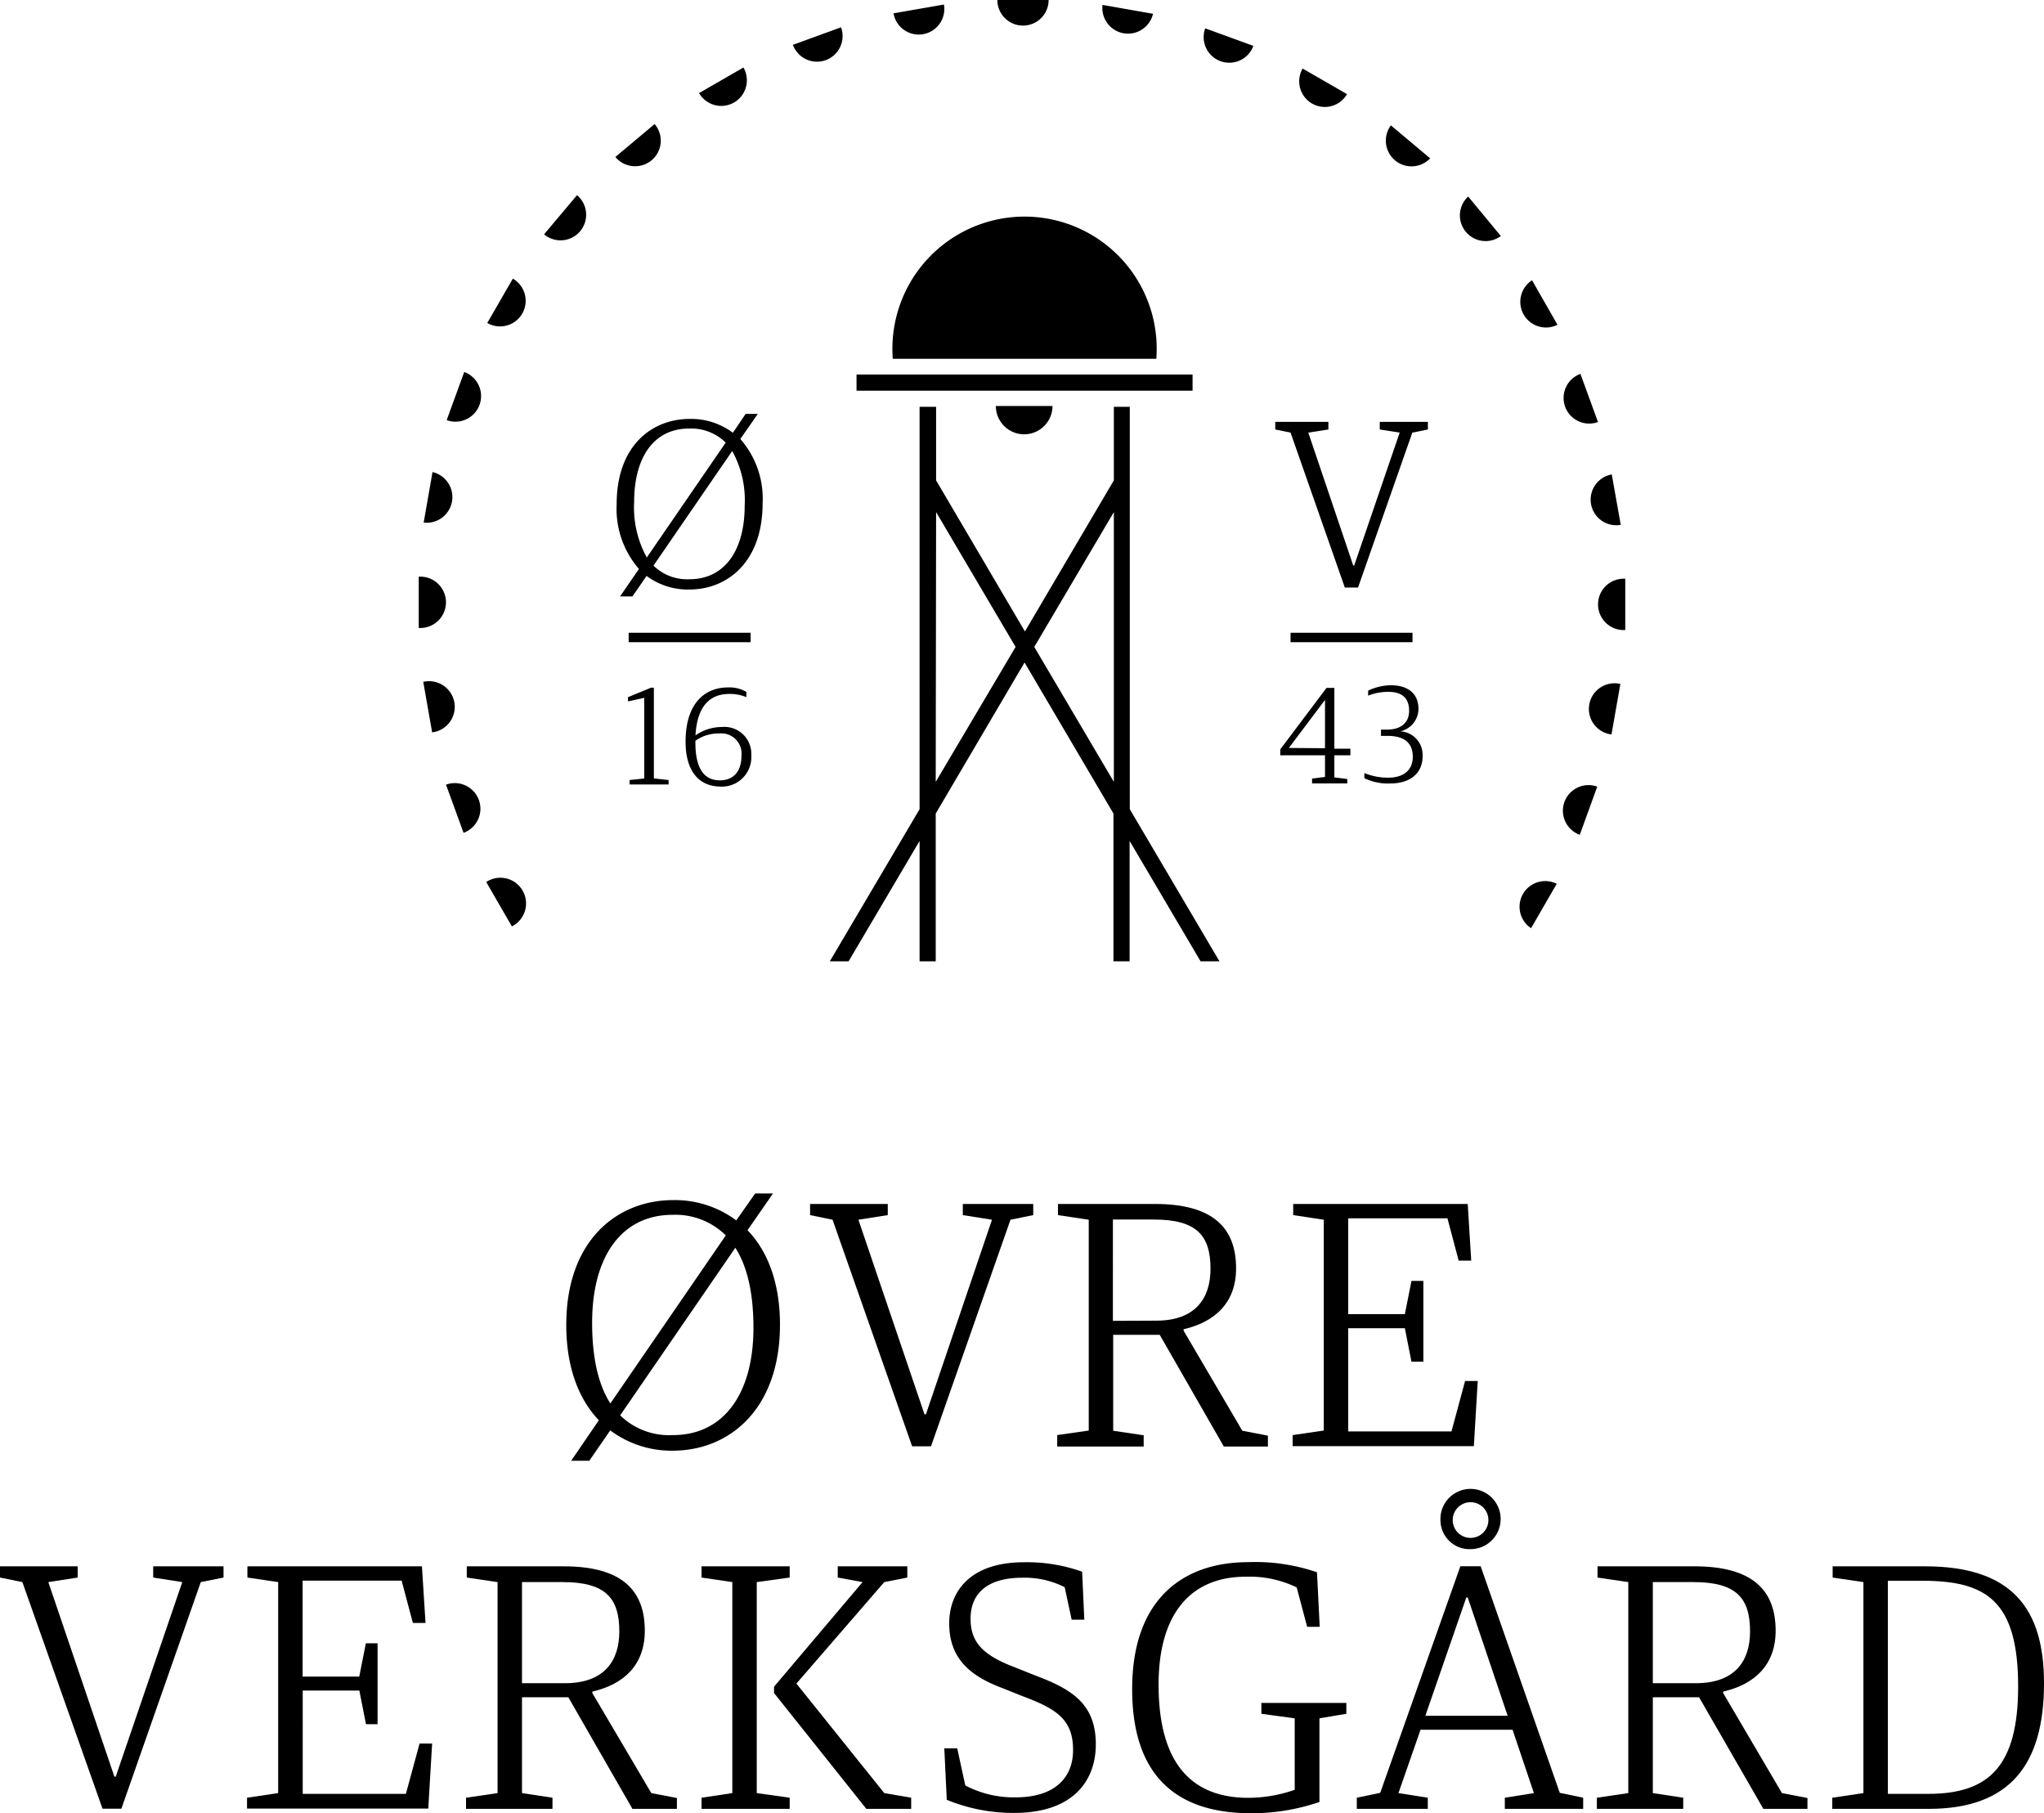 <svg id="Layer_1" data-name="Layer 1" xmlns="http://www.w3.org/2000/svg" viewBox="0 0 216.54 192.04"><path d="M63.44,150.43c-2.15-2.26-3.45-5.64-3.45-10.09,0-9,5.41-13.23,11.34-13.23A10.91,10.91,0,0,1,78,129.26l2-2.85h1.89l-2.7,3.89c2.15,2.22,3.44,5.6,3.44,10,0,9-5.41,13.35-11.34,13.35a10.78,10.78,0,0,1-6.64-2.15l-2.22,3.22H60.51Zm1.22-1.78,12.23-17.8a7.59,7.59,0,0,0-5.63-2.18c-5.41,0-8.53,4.41-8.53,11.42C62.73,143.76,63.36,146.61,64.66,148.65Zm15.16-8c0-3.71-.66-6.52-1.92-8.49L65.7,149.91A7.42,7.42,0,0,0,71.3,152C76.67,152,79.82,147.61,79.82,140.64Z"/><path d="M88.2,129.19l-2.38-.49v-1.18h8.23v1.18l-3.11.49,7,20.61h.15l7-20.61L102,128.7v-1.18h7.46v1.18l-2.41.49-8.42,24h-2Z"/><path d="M112,152l3.34-.48V129.19l-3.26-.49v-1.18h10.27c6.19,0,8.6,2.56,8.6,6.82,0,3.6-2.19,5.67-5.56,6.45v.15l6.22,10.6,2.71.52v1.15h-4.67l-6.79-11.83h-4.93v10.16l3.23.48v1.19H112Zm10.49-12.12c4.19,0,5.75-2.41,5.75-5.49,0-3.52-1.45-5.22-6-5.22h-4.34V139.9Z"/><path d="M136.94,152l3.3-.48V129.19L137,128.7v-1.18h18.49l.37,6h-1.33l-1.19-4.48H142.83v10.15h6l.7-3.52h1.26v8.56h-1.26l-.7-3.55h-6v10.93h10.94l1.44-5.34h1.34l-.41,6.9h-19.2Z"/><path d="M2.37,167.57,0,167.09V165.9H8.23v1.19l-3.11.48,7,20.61h.14l7.05-20.61-3.08-.48V165.9h7.45v1.19l-2.41.48-8.41,24h-2Z"/><path d="M26.17,190.41l3.3-.49V167.57l-3.26-.48V165.9H44.7l.38,6H43.74l-1.19-4.48H32.06v10.16h6l.7-3.53H40v8.57H38.77l-.7-3.56h-6V190H43l1.45-5.33h1.33l-.41,6.89H26.17Z"/><path d="M49.37,190.41l3.34-.49V167.57l-3.26-.48V165.9H59.71c6.2,0,8.6,2.56,8.6,6.82,0,3.6-2.18,5.67-5.56,6.45v.15L69,189.92l2.71.52v1.15H67l-6.79-11.82H55.3v10.15l3.23.49v1.18H49.37Zm10.49-12.13c4.19,0,5.75-2.41,5.75-5.48,0-3.53-1.45-5.23-6-5.23H55.3v10.71Z"/><path d="M74.32,190.41l3.26-.49V167.57l-3.26-.48V165.9h9.34v1.19l-3.49.48v22.35l3.49.49v1.18H74.32ZM82,179.32v-.67l9.38-11.08-2.63-.48V165.9h7.37v1.19l-2.44.48-9.31,10.75,9.31,11.6,2.85.49v1.18H91.78Z"/><path d="M100.3,190.63l-.26-5.45h1.37l.85,3.93a11.05,11.05,0,0,0,5.34,1.26c4.26,0,6.08-2.19,6.08-5,0-3.11-1.56-4.3-5.23-5.67l-2.33-.93c-3.34-1.26-5.56-3.11-5.56-6.82,0-3.52,2.37-6.48,7.89-6.48a17.33,17.33,0,0,1,6.19,1l.23,5.08h-1.34l-.74-3.44a9.35,9.35,0,0,0-4.52-1c-3.52,0-5.45,1.55-5.45,4.34,0,2.48,1.3,3.85,4.6,5.11l2.33.93c3.82,1.44,6.34,3,6.34,7.26,0,3.9-2.45,7.27-8.64,7.27A18.56,18.56,0,0,1,100.3,190.63Z"/><path d="M119.94,178.91c0-9.67,5.53-13.45,12.27-13.45a20.07,20.07,0,0,1,7.31,1.07l.29,5.78h-1.33l-1.11-4.18A11.53,11.53,0,0,0,132,167c-6.11,0-9.26,4.23-9.26,11.42,0,7.75,3,12,9.52,12a15,15,0,0,0,4.9-.85V182l-3.53-.48v-1.15h9v1.15l-2.85.48v8.86a22,22,0,0,1-7.42,1.19C124.54,192,119.94,188,119.94,178.91Z"/><path d="M143.74,190.41l2.48-.52,8.49-24h2.15l8.38,24,2.48.52v1.18h-8.3v-1.18l3.08-.49-2.26-6.71h-9.75l-2.34,6.71,3.11.49v1.18h-7.52Zm7.26-8.68h8.72l-4.23-12.53h-.15ZM152.6,161a3.19,3.19,0,1,1,3.19,3.08A3.08,3.08,0,0,1,152.6,161Zm5.08,0a1.89,1.89,0,1,0-3.78,0,1.89,1.89,0,1,0,3.78,0Z"/><path d="M169.17,190.41l3.33-.49V167.57l-3.26-.48V165.9h10.27c6.19,0,8.6,2.56,8.6,6.82,0,3.6-2.19,5.67-5.56,6.45v.15l6.23,10.6,2.7.52v1.15h-4.67L180,179.77H175.1v10.15l3.22.49v1.18h-9.15Zm10.49-12.13c4.19,0,5.74-2.41,5.74-5.48,0-3.53-1.44-5.23-6-5.23H175.1v10.71Z"/><path d="M194.11,190.41l3.3-.49V167.57l-3.26-.48V165.9h9.78c9.24,0,12.61,4.49,12.61,12.38,0,8.53-3.52,13.31-12.24,13.31H194.11ZM204.3,190c6.46,0,9.5-3,9.5-11.38,0-9.15-3.45-11.19-10.16-11.19H200V190Z"/><path d="M122.5,38H94.58a14,14,0,1,1,27.92,0Z"/><rect x="90.74" y="39.67" width="35.6" height="1.71"/><path d="M89.9,101.82l7.52-12.75v12.75h1.71V86.17l9.41-16,9.42,16v15.65h1.71V89.07l7.52,12.75h2l-9.5-16.11V43.09H118v7.79l-9.42,16-9.41-16V43.09H97.42V85.71l-9.51,16.11ZM118,54.24V82.81l-8.43-14.29Zm-18.83,0,8.42,14.28L99.13,82.81Z"/><path d="M105.5,43h6a3,3,0,0,1-6,0Z"/><path d="M105.66,0h5.43a2.71,2.71,0,0,1-2.71,2.71A2.71,2.71,0,0,1,105.66,0Z"/><path d="M94.61,1.42,100,.48a2.71,2.71,0,1,1-5.34.94Z"/><path d="M84,4.75l5.1-1.86A2.71,2.71,0,0,1,84,4.75Z"/><path d="M74.06,9.86l4.7-2.71a2.71,2.71,0,1,1-4.7,2.71Z"/><path d="M65.19,16.63l4.16-3.49A2.7,2.7,0,0,1,69,17,2.73,2.73,0,0,1,65.19,16.63Z"/><path d="M57.64,24.82l3.49-4.15a2.71,2.71,0,1,1-3.49,4.15Z"/><path d="M51.62,34.21l2.71-4.7a2.71,2.71,0,1,1-2.71,4.7Z"/><path d="M47.32,44.5l1.86-5.1a2.71,2.71,0,0,1-1.86,5.1Z"/><path d="M44.88,55.38,45.82,50a2.72,2.72,0,0,1-.94,5.35Z"/><path d="M44.36,66.51V61.08a2.72,2.72,0,1,1,0,5.43Z"/><path d="M45.78,77.57l-.94-5.35a2.72,2.72,0,1,1,.94,5.35Z"/><path d="M49.11,88.21l-1.86-5.1a2.71,2.71,0,0,1,1.86,5.1Z"/><path d="M54.23,98.12l-2.72-4.7a2.72,2.72,0,1,1,2.72,4.7Z"/><path d="M164.92,93.61l-2.72,4.7a2.72,2.72,0,0,1,2.72-4.7Z"/><path d="M169.21,83.32l-1.85,5.1a2.71,2.71,0,0,1,1.85-5.1Z"/><path d="M171.66,72.44l-.94,5.35a2.72,2.72,0,1,1,.94-5.35Z"/><path d="M172.18,61.3v5.43a2.72,2.72,0,1,1,0-5.43Z"/><path d="M170.75,50.25l.95,5.34a2.71,2.71,0,1,1-.95-5.34Z"/><path d="M167.43,39.6l1.86,5.1a2.71,2.71,0,1,1-1.86-5.1Z"/><path d="M162.31,29.7,165,34.4a2.72,2.72,0,0,1-2.72-4.7Z"/><path d="M155.55,20.83,159,25a2.72,2.72,0,0,1-3.49-4.16Z"/><path d="M147.35,13.28l4.16,3.49a2.72,2.72,0,0,1-4.16-3.49Z"/><path d="M138,7.26l4.7,2.71A2.71,2.71,0,1,1,138,7.26Z"/><path d="M127.68,3l5.1,1.86A2.71,2.71,0,0,1,127.68,3Z"/><path d="M116.8.52l5.35.94A2.72,2.72,0,0,1,116.8.52Z"/><path d="M67.69,60.26a9.69,9.69,0,0,1-2.36-6.89c0-6.13,3.7-9,7.75-9a7.36,7.36,0,0,1,4.56,1.47l1.35-2h1.29L78.43,46.5a9.56,9.56,0,0,1,2.36,6.82c0,6.16-3.7,9.12-7.76,9.12A7.32,7.32,0,0,1,68.5,61L67,63.17H65.69Zm.83-1.21,8.36-12.17A5.21,5.21,0,0,0,73,45.39c-3.7,0-5.82,3-5.82,7.8A11,11,0,0,0,68.52,59.05Zm10.37-5.48a10.75,10.75,0,0,0-1.32-5.8L69.23,59.91a5.1,5.1,0,0,0,3.83,1.44C76.73,61.35,78.89,58.34,78.89,53.57Z"/><path d="M136.72,45.82l-1.62-.33v-.81h5.63v.81l-2.13.33,4.76,14.08h.1l4.82-14.08-2.11-.33v-.81h5.1v.81l-1.65.33-5.75,16.41h-1.4Z"/><rect x="66.6" y="67.02" width="12.92" height="1"/><rect x="136.72" y="67.02" width="12.92" height="1"/><path d="M66.7,82.62l1.55-.17V73.91l-1.72.38v-.45l2.43-1h.31v9.61l1.56.17v.47H66.7Z"/><path d="M72.63,78.56c0-4.17,2.13-5.75,4.49-5.75a3.63,3.63,0,0,1,1.95.47v.56a4.55,4.55,0,0,0-1.81-.34c-1.86,0-3.4,1.07-3.58,4.39A4.89,4.89,0,0,1,76.5,77a2.85,2.85,0,0,1,3.09,3,3.12,3.12,0,0,1-3.33,3.31C73.91,83.26,72.63,81.51,72.63,78.56Zm5.92,1.49a2.14,2.14,0,0,0-2.37-2.36,4.16,4.16,0,0,0-2.51.77v.19c0,2.26.62,4,2.59,4C77.74,82.65,78.55,81.67,78.55,80.05Z"/><path d="M139,82.46l1.37-.17V80h-4.74v-.63l4.9-6.51h.83v6.44h1.7V80h-1.7v2.34l1.37.17v.47H139Zm1.37-3.21V74.13h0l-3.83,5.09v0Z"/><path d="M144.54,82.42v-.54a6.6,6.6,0,0,0,2.51.49c1.67,0,2.62-.81,2.62-2.23s-.87-2.2-2.67-2.2h-.7v-.66h.61c1.46,0,2.37-.69,2.37-2s-.72-2-2.19-2a5.69,5.69,0,0,0-2.15.4v-.53a5.7,5.7,0,0,1,2.4-.57c1.82,0,2.93.88,2.93,2.5a2.44,2.44,0,0,1-1.93,2.38v0a2.5,2.5,0,0,1,2.37,2.63c0,1.78-1.27,2.89-3.42,2.89A5.61,5.61,0,0,1,144.54,82.42Z"/></svg>